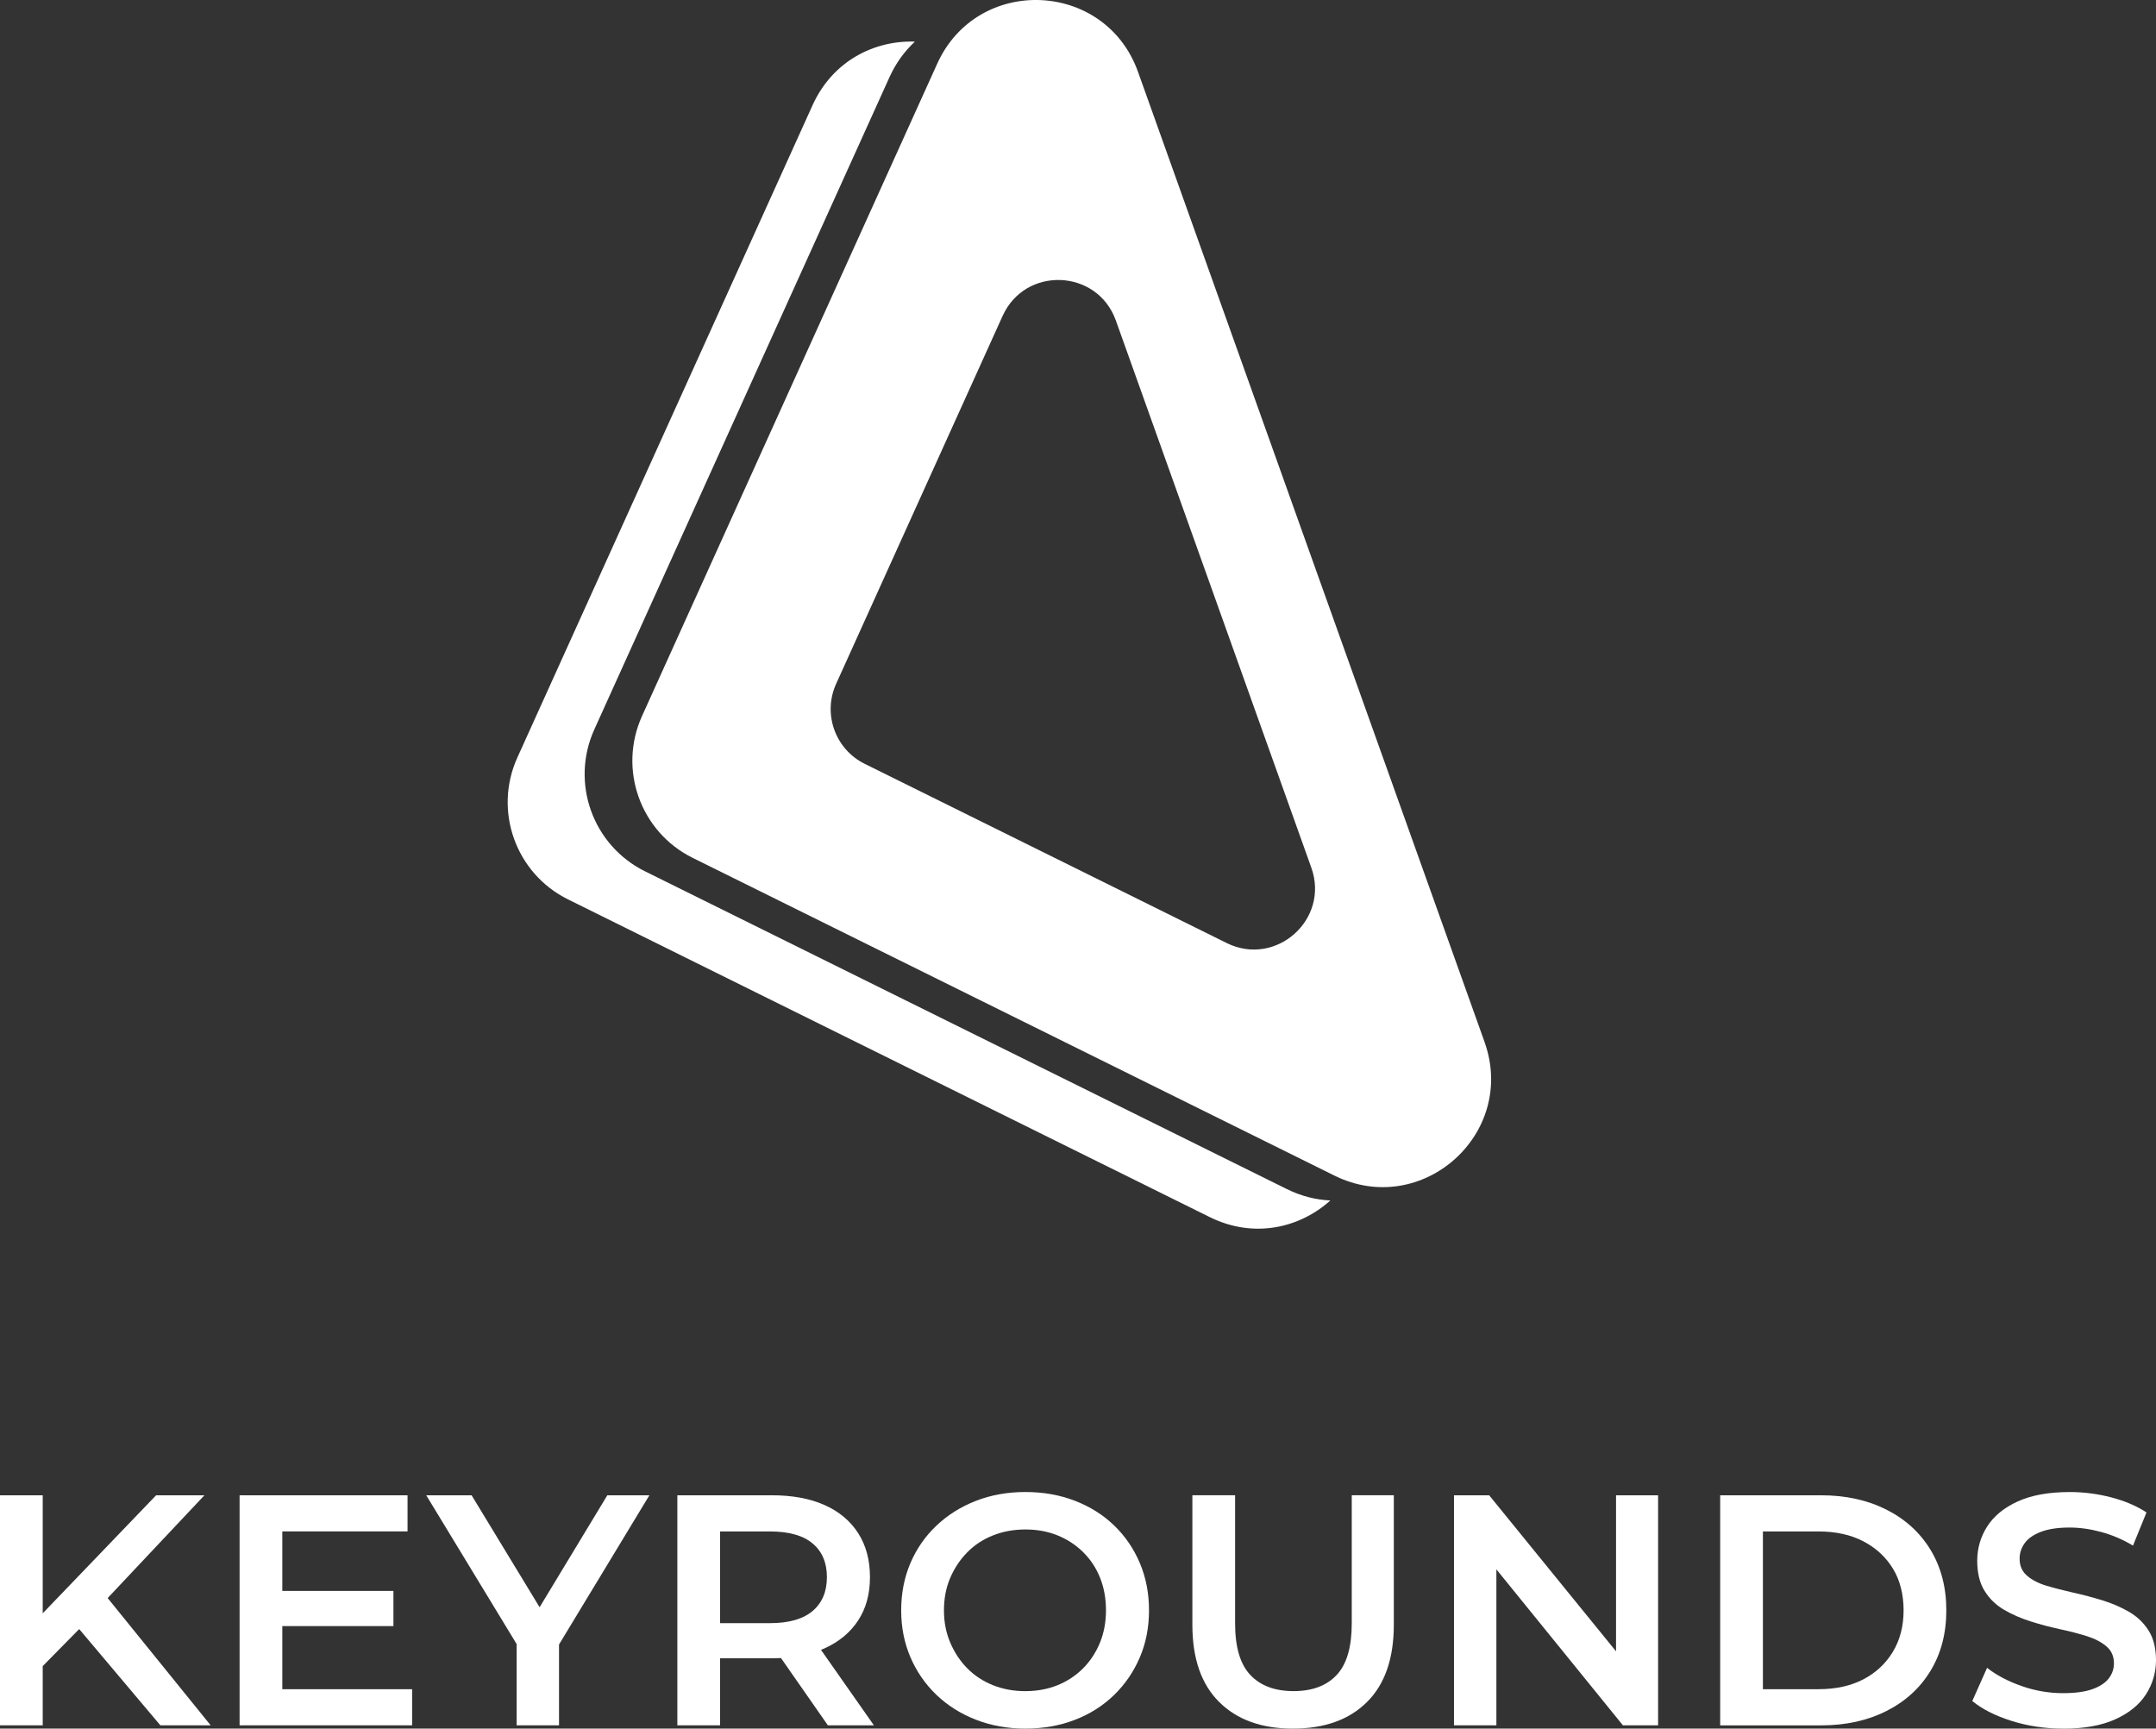 <?xml version="1.0" encoding="UTF-8"?>
<svg id="Layer_1" data-name="Layer 1" xmlns="http://www.w3.org/2000/svg" viewBox="0 0 842.73 675.72">
  <rect x="0" y="0" width="842.73" height="675.72" fill="#333333" stroke="none"/>
  <defs>
    <style>
      .cls-1 {
        fill: #fff;
        stroke-width: 0px;
      }
    </style>
  </defs>
  <g>
    <path class="cls-1" d="m0,674.44v-89.93h16.7v89.93H0Zm14.77-21.2l-.77-19.78,47.02-48.95h18.88l-39.18,41.62-9.25,10.15-16.7,16.96Zm47.92,21.2l-34.56-40.98,11.18-12.2,43.04,53.18h-19.66Z"/>
    <path class="cls-1" d="m110.35,660.31h50.74v14.13h-67.44v-89.93h65.65v14.13h-48.95v61.66Zm-1.28-38.41h44.71v13.75h-44.71v-13.75Z"/>
    <path class="cls-1" d="m201.94,674.44v-35.59l3.85,10.15-39.18-64.49h17.73l31.6,52.03h-10.02l31.47-52.03h16.44l-39.05,64.49,3.73-10.15v35.59h-16.57Z"/>
    <path class="cls-1" d="m264.76,674.44v-89.93h37c7.96,0,14.79,1.26,20.49,3.79,5.69,2.53,10.08,6.19,13.17,10.98,3.08,4.8,4.63,10.53,4.63,17.21s-1.54,12.25-4.63,16.96c-3.08,4.71-7.47,8.35-13.17,10.92-5.7,2.57-12.53,3.85-20.49,3.85h-27.62l7.32-7.45v33.66h-16.7Zm16.7-31.86l-7.32-8.09h26.85c7.36,0,12.91-1.58,16.64-4.75,3.73-3.17,5.59-7.58,5.59-13.23s-1.86-10.04-5.59-13.17c-3.73-3.13-9.27-4.69-16.64-4.69h-26.85l7.32-8.22v52.16Zm42.14,31.86l-22.74-32.63h17.86l22.87,32.63h-17.99Z"/>
    <path class="cls-1" d="m400.81,675.72c-6.94,0-13.38-1.16-19.33-3.47-5.95-2.31-11.11-5.57-15.48-9.76-4.37-4.2-7.75-9.1-10.15-14.71-2.4-5.61-3.6-11.71-3.6-18.31s1.2-12.82,3.6-18.43c2.4-5.61,5.78-10.49,10.15-14.64,4.37-4.15,9.51-7.39,15.42-9.7,5.91-2.31,12.37-3.47,19.4-3.47s13.36,1.14,19.27,3.4c5.91,2.27,11.03,5.48,15.35,9.63,4.32,4.16,7.69,9.06,10.08,14.71,2.4,5.65,3.6,11.82,3.6,18.5s-1.2,12.83-3.6,18.43c-2.4,5.61-5.76,10.51-10.08,14.71-4.33,4.2-9.44,7.43-15.35,9.7s-12.33,3.4-19.27,3.4Zm0-14.65c4.54,0,8.71-.77,12.53-2.31,3.81-1.54,7.13-3.73,9.96-6.55,2.83-2.83,5.03-6.17,6.62-10.02,1.58-3.85,2.38-8.09,2.38-12.72s-.77-8.86-2.31-12.72c-1.54-3.85-3.75-7.19-6.62-10.02-2.87-2.83-6.21-5.01-10.02-6.55-3.81-1.54-7.99-2.31-12.53-2.31s-8.76.77-12.65,2.31c-3.9,1.54-7.26,3.75-10.08,6.62-2.83,2.87-5.05,6.21-6.68,10.02-1.63,3.81-2.44,8.03-2.44,12.65s.81,8.74,2.44,12.59c1.63,3.85,3.85,7.22,6.68,10.09,2.83,2.87,6.19,5.07,10.08,6.62,3.9,1.54,8.11,2.31,12.65,2.31Z"/>
    <path class="cls-1" d="m505.38,675.72c-12.25,0-21.86-3.47-28.84-10.41-6.98-6.94-10.47-17-10.47-30.19v-50.62h16.7v50.1c0,9.25,1.99,15.97,5.97,20.17,3.98,4.2,9.61,6.29,16.89,6.29s12.89-2.1,16.83-6.29c3.94-4.2,5.91-10.92,5.91-20.17v-50.1h16.44v50.62c0,13.19-3.49,23.25-10.47,30.19-6.98,6.94-16.64,10.41-28.97,10.41Z"/>
    <path class="cls-1" d="m568.33,674.44v-89.93h13.75l56.4,69.37h-6.81v-69.37h16.44v89.93h-13.75l-56.27-69.37h6.81v69.37h-16.57Z"/>
    <path class="cls-1" d="m672.38,674.44v-89.93h39.44c9.59,0,18.09,1.86,25.5,5.59,7.41,3.73,13.17,8.97,17.28,15.74,4.11,6.77,6.17,14.65,6.17,23.64s-2.06,16.87-6.17,23.64c-4.11,6.77-9.87,12.01-17.28,15.74-7.41,3.73-15.91,5.59-25.5,5.59h-39.44Zm16.7-14.13h21.71c6.76,0,12.61-1.28,17.54-3.85,4.92-2.57,8.78-6.17,11.56-10.79,2.78-4.62,4.18-10.02,4.18-16.19s-1.39-11.77-4.18-16.32c-2.78-4.54-6.64-8.09-11.56-10.66-4.93-2.57-10.77-3.85-17.54-3.85h-21.71v61.66Z"/>
    <path class="cls-1" d="m806.37,675.72c-7.02,0-13.73-1.01-20.1-3.02-6.38-2.01-11.5-4.6-15.35-7.77l5.78-12.97c3.6,2.83,8.05,5.18,13.36,7.07,5.31,1.88,10.75,2.83,16.32,2.83,4.71,0,8.52-.51,11.43-1.54,2.91-1.03,5.05-2.42,6.42-4.18,1.37-1.75,2.06-3.75,2.06-5.97,0-2.74-.99-4.95-2.96-6.62-1.97-1.67-4.52-3-7.64-3.98-3.13-.98-6.6-1.88-10.41-2.7-3.81-.81-7.62-1.82-11.43-3.02-3.81-1.2-7.3-2.72-10.47-4.56-3.17-1.84-5.72-4.3-7.64-7.39-1.93-3.08-2.89-7.02-2.89-11.82s1.31-9.36,3.92-13.42c2.61-4.07,6.59-7.32,11.95-9.76,5.35-2.44,12.14-3.66,20.36-3.66,5.4,0,10.75.69,16.06,2.06,5.31,1.37,9.93,3.34,13.87,5.91l-5.27,12.97c-4.03-2.4-8.18-4.18-12.46-5.33-4.28-1.16-8.39-1.73-12.33-1.73-4.54,0-8.27.56-11.18,1.67-2.91,1.11-5.03,2.59-6.36,4.43-1.33,1.84-1.99,3.88-1.99,6.1,0,2.74.96,4.95,2.89,6.62,1.93,1.67,4.45,2.98,7.58,3.92,3.13.94,6.62,1.84,10.47,2.7,3.85.86,7.66,1.86,11.43,3.02,3.77,1.16,7.24,2.66,10.41,4.5,3.17,1.84,5.72,4.28,7.64,7.32,1.93,3.04,2.89,6.92,2.89,11.63s-1.31,9.23-3.92,13.3c-2.61,4.07-6.62,7.32-12.01,9.76-5.4,2.44-12.2,3.66-20.43,3.66Z"/>
  </g>
  <g>
    <path class="cls-1" d="m502.93,464.78l-96.77-47.91-154.06-76.28c-20.45-10.13-29.21-34.63-19.8-55.43l70.87-156.63,44.52-98.38c2.52-5.58,5.94-10.19,9.93-13.88-15.96-.54-32.21,7.62-40.01,24.86l-44.52,98.38-70.87,156.63c-9.41,20.79-.65,45.3,19.8,55.43l154.06,76.28,96.77,47.91c17.17,8.5,35.15,4.32,47.15-6.5-5.62-.25-11.39-1.67-17.08-4.49Z"/>
    <path class="cls-1" d="m580.28,407.31l-67.73-189.6L444.83,28.11c-12.81-35.88-62.78-37.92-78.49-3.21l-44.52,98.38-70.87,156.63c-9.41,20.79-.65,45.3,19.8,55.43l154.06,76.28,96.77,47.91c34.14,16.9,71.5-16.34,58.69-52.21Zm-100.81-38.68l-54.58-27.03-86.9-43.02c-11.54-5.71-16.47-19.53-11.17-31.26l39.97-88.34,25.11-55.49c8.86-19.58,37.04-18.42,44.27,1.81l38.2,106.94,38.2,106.94c7.23,20.24-13.85,38.98-33.1,29.45Z"/>
  </g>
</svg>